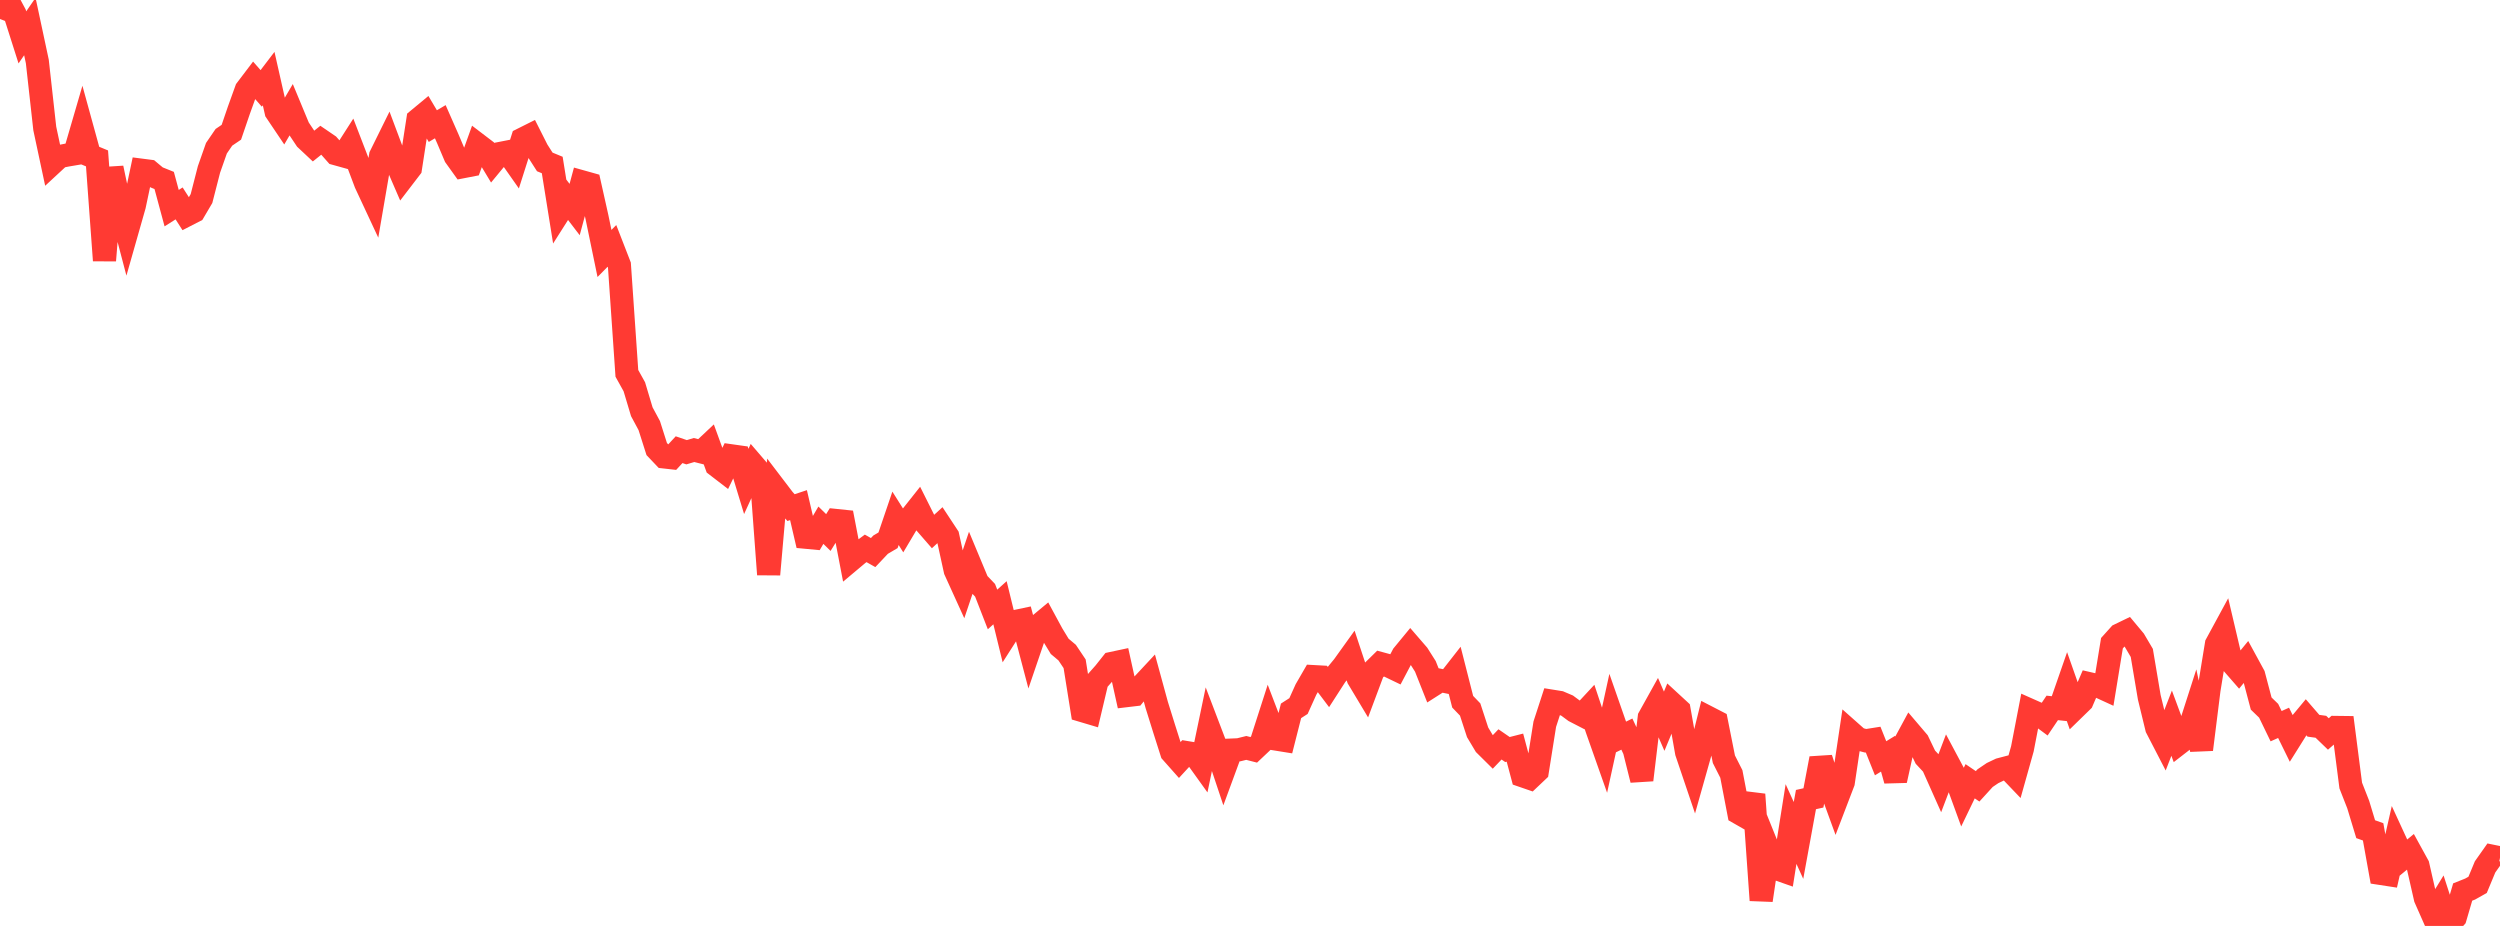 <?xml version="1.0" standalone="no"?>
<!DOCTYPE svg PUBLIC "-//W3C//DTD SVG 1.1//EN" "http://www.w3.org/Graphics/SVG/1.1/DTD/svg11.dtd">

<svg width="135" height="50" viewBox="0 0 135 50" preserveAspectRatio="none" 
  xmlns="http://www.w3.org/2000/svg"
  xmlns:xlink="http://www.w3.org/1999/xlink">


<polyline points="0.0, 1.025 0.403, 0.0 0.806, 0.752 1.209, 2.018 1.612, 1.432 2.015, 3.319 2.418, 6.939 2.821, 8.826 3.224, 8.453 3.627, 8.373 4.03, 8.305 4.433, 6.923 4.836, 8.387 5.239, 8.554 5.642, 14.066 6.045, 9.075 6.448, 10.981 6.851, 12.516 7.254, 11.1 7.657, 9.193 8.06, 9.245 8.463, 9.582 8.866, 9.744 9.269, 11.24 9.672, 10.984 10.075, 11.614 10.478, 11.407 10.881, 10.722 11.284, 9.152 11.687, 8.005 12.09, 7.415 12.493, 7.142 12.896, 5.962 13.299, 4.843 13.701, 4.313 14.104, 4.773 14.507, 4.245 14.91, 6.028 15.313, 6.627 15.716, 5.939 16.119, 6.91 16.522, 7.514 16.925, 7.892 17.328, 7.569 17.731, 7.844 18.134, 8.3 18.537, 8.412 18.94, 7.782 19.343, 8.828 19.746, 9.896 20.149, 10.76 20.552, 8.414 20.955, 7.598 21.358, 8.674 21.761, 9.604 22.164, 9.078 22.567, 6.465 22.97, 6.131 23.373, 6.81 23.776, 6.572 24.179, 7.487 24.582, 8.44 24.985, 9.002 25.388, 8.924 25.791, 7.802 26.194, 8.109 26.597, 8.778 27.0, 8.289 27.403, 8.21 27.806, 8.784 28.209, 7.517 28.612, 7.315 29.015, 8.114 29.418, 8.744 29.821, 8.91 30.224, 11.423 30.627, 10.788 31.03, 11.315 31.433, 9.821 31.836, 9.934 32.239, 11.738 32.642, 13.687 33.045, 13.278 33.448, 14.315 33.851, 20.161 34.254, 20.886 34.657, 22.233 35.06, 22.982 35.463, 24.249 35.866, 24.673 36.269, 24.718 36.672, 24.283 37.075, 24.421 37.478, 24.301 37.881, 24.403 38.284, 24.024 38.687, 25.133 39.09, 25.443 39.493, 24.615 39.896, 24.672 40.299, 25.998 40.701, 25.119 41.104, 25.588 41.507, 31.02 41.91, 26.428 42.313, 26.957 42.716, 27.411 43.119, 27.277 43.522, 29.011 43.925, 29.049 44.328, 28.361 44.731, 28.757 45.134, 28.106 45.537, 28.148 45.94, 30.247 46.343, 29.909 46.746, 29.612 47.149, 29.839 47.552, 29.412 47.955, 29.175 48.358, 27.99 48.761, 28.629 49.164, 27.95 49.567, 27.442 49.97, 28.248 50.373, 28.711 50.776, 28.343 51.179, 28.954 51.582, 30.798 51.985, 31.684 52.388, 30.487 52.791, 31.454 53.194, 31.876 53.597, 32.911 54.0, 32.548 54.403, 34.197 54.806, 33.567 55.209, 33.482 55.612, 35.014 56.015, 33.832 56.418, 33.498 56.821, 34.242 57.224, 34.903 57.627, 35.242 58.03, 35.844 58.433, 38.367 58.836, 38.487 59.239, 36.787 59.642, 36.332 60.045, 35.824 60.448, 35.738 60.851, 37.561 61.254, 37.513 61.657, 37.022 62.06, 36.59 62.463, 38.065 62.866, 39.356 63.269, 40.624 63.672, 41.078 64.075, 40.64 64.478, 40.707 64.881, 41.269 65.284, 39.336 65.687, 40.393 66.09, 41.6 66.493, 40.505 66.896, 40.488 67.299, 40.388 67.701, 40.491 68.104, 40.11 68.507, 38.857 68.91, 39.909 69.313, 39.974 69.716, 38.386 70.119, 38.127 70.522, 37.234 70.925, 36.537 71.328, 36.559 71.731, 37.094 72.134, 36.468 72.537, 35.979 72.94, 35.417 73.343, 36.633 73.746, 37.306 74.149, 36.229 74.552, 35.833 74.955, 35.943 75.358, 36.137 75.761, 35.372 76.164, 34.882 76.567, 35.348 76.97, 35.984 77.373, 37 77.776, 36.743 78.179, 36.826 78.582, 36.311 78.985, 37.893 79.388, 38.313 79.791, 39.546 80.194, 40.22 80.597, 40.619 81.0, 40.197 81.403, 40.475 81.806, 40.372 82.209, 41.886 82.612, 42.025 83.015, 41.643 83.418, 39.106 83.821, 37.867 84.224, 37.932 84.627, 38.104 85.03, 38.402 85.433, 38.61 85.836, 38.176 86.239, 39.385 86.642, 40.528 87.045, 38.683 87.448, 39.838 87.851, 39.641 88.254, 40.504 88.657, 42.117 89.06, 38.744 89.463, 38.019 89.866, 38.946 90.269, 37.973 90.672, 38.344 91.075, 40.624 91.478, 41.816 91.881, 40.388 92.284, 38.766 92.687, 38.974 93.09, 40.999 93.493, 41.794 93.896, 43.896 94.299, 44.126 94.701, 42.9 95.104, 48.614 95.507, 45.9 95.91, 46.897 96.313, 47.039 96.716, 44.497 97.119, 45.384 97.522, 43.177 97.925, 43.087 98.328, 40.957 98.731, 42.193 99.134, 43.299 99.537, 42.246 99.94, 39.54 100.343, 39.897 100.746, 40.002 101.149, 39.938 101.552, 40.947 101.955, 40.7 102.358, 42.144 102.761, 40.319 103.164, 39.573 103.567, 40.046 103.97, 40.886 104.373, 41.319 104.776, 42.223 105.179, 41.164 105.582, 41.92 105.985, 43.024 106.388, 42.188 106.791, 42.462 107.194, 42.02 107.597, 41.747 108.0, 41.555 108.403, 41.449 108.806, 41.87 109.209, 40.435 109.612, 38.348 110.015, 38.527 110.418, 38.826 110.821, 38.227 111.224, 38.27 111.627, 37.11 112.03, 38.254 112.433, 37.861 112.836, 36.924 113.239, 37.017 113.642, 37.202 114.045, 34.733 114.448, 34.285 114.851, 34.09 115.254, 34.573 115.657, 35.257 116.06, 37.651 116.463, 39.31 116.866, 40.089 117.269, 39.052 117.672, 40.14 118.075, 39.828 118.478, 38.574 118.881, 40.474 119.284, 37.252 119.687, 34.788 120.09, 34.045 120.493, 35.758 120.896, 36.22 121.299, 35.728 121.701, 36.466 122.104, 37.992 122.507, 38.382 122.91, 39.214 123.313, 39.033 123.716, 39.853 124.119, 39.21 124.522, 38.725 124.925, 39.191 125.328, 39.246 125.731, 39.635 126.134, 39.282 126.537, 39.287 126.94, 42.418 127.343, 43.445 127.746, 44.776 128.149, 44.92 128.552, 47.164 128.955, 47.226 129.358, 45.456 129.761, 46.33 130.164, 45.998 130.567, 46.732 130.97, 48.502 131.373, 49.414 131.776, 48.757 132.179, 50.0 132.582, 49.545 132.985, 48.169 133.388, 48.009 133.791, 47.782 134.194, 46.812 134.597, 46.241 135.0, 46.324" fill="none" stroke="#ff3a33" stroke-width="1.25"/>

</svg>